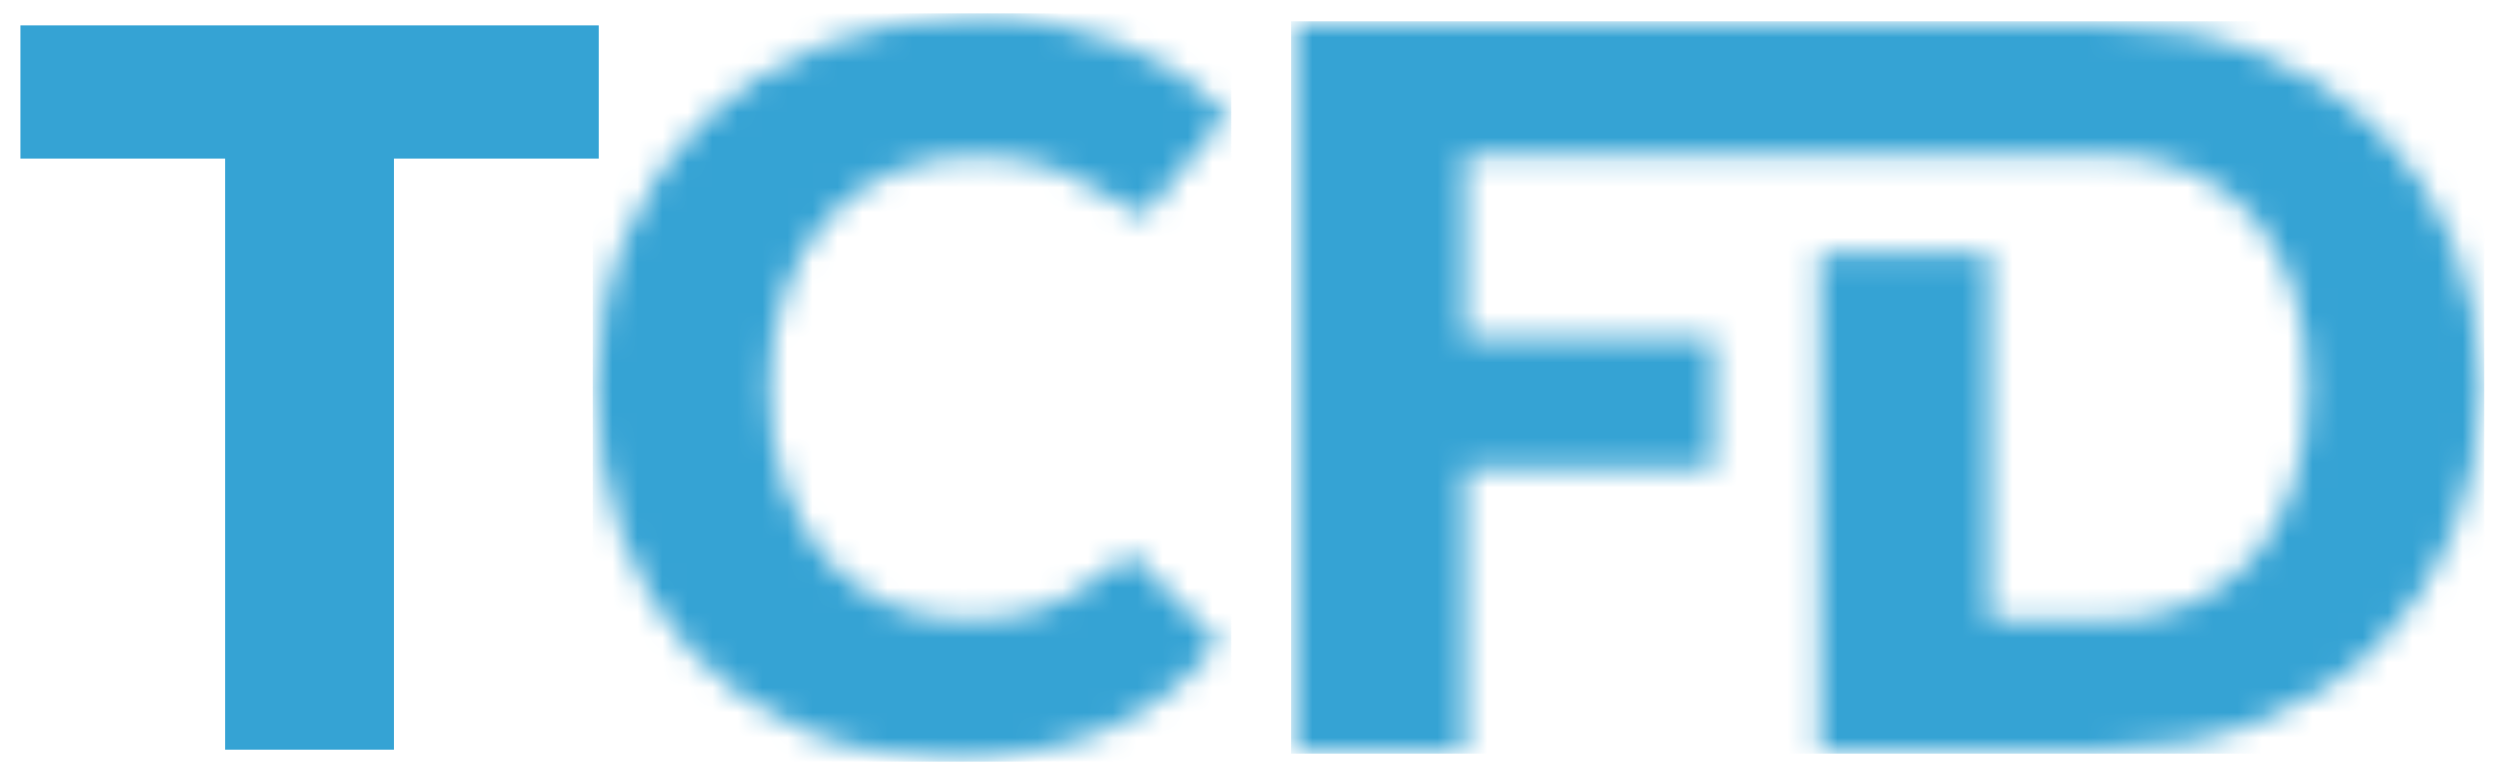 <svg width="100" height="31" viewBox="0 0 100 31" fill="none" xmlns="http://www.w3.org/2000/svg">
<path d="M0.817 1.015V6.344H9.005V29.988H15.758V6.344H23.951V1.015H0.817Z" fill="#35A3D4"/>
<mask id="mask0_13700_18502" style="mask-type:luminance" maskUnits="userSpaceOnUse" x="23" y="0" width="27" height="31">
<path d="M32.925 1.79C31.06 2.519 29.459 3.541 28.119 4.853C26.78 6.164 25.738 7.726 24.991 9.535C24.246 11.345 23.873 13.33 23.873 15.492C23.873 17.613 24.198 19.576 24.852 21.388C25.505 23.197 26.44 24.761 27.66 26.08C28.879 27.399 30.364 28.433 32.117 29.181C33.867 29.93 35.85 30.304 38.06 30.304C40.472 30.304 42.56 29.918 44.326 29.143C46.09 28.366 47.559 27.216 48.732 25.692L45.189 22.107C45.104 22.127 44.52 22.674 44.52 22.674C44.52 22.674 43.219 23.581 42.827 23.814C42.434 24.045 42.02 24.234 41.587 24.379C41.155 24.526 40.685 24.628 40.179 24.687C39.672 24.747 39.113 24.777 38.5 24.777C37.436 24.777 36.436 24.572 35.503 24.161C34.571 23.75 33.755 23.15 33.055 22.362C32.357 21.572 31.803 20.601 31.397 19.447C30.989 18.296 30.786 16.976 30.786 15.492C30.786 14.072 30.989 12.793 31.397 11.653C31.803 10.514 32.368 9.542 33.095 8.739C33.821 7.938 34.689 7.322 35.703 6.891C36.714 6.46 37.835 6.245 39.06 6.245C39.767 6.245 40.382 6.298 40.908 6.404C41.434 6.509 41.894 6.639 42.287 6.792C42.68 6.944 43.02 7.109 43.307 7.289C43.593 7.466 45.755 8.652 45.755 8.652L49.092 4.556C48.546 3.985 47.919 3.463 47.213 2.993C46.507 2.522 45.733 2.118 44.894 1.78C44.055 1.442 43.153 1.176 42.188 0.985C41.221 0.793 40.192 0.696 39.1 0.696C36.848 0.696 34.79 1.061 32.925 1.79Z" fill="white"/>
</mask>
<g mask="url(#mask0_13700_18502)">
<path d="M23.709 0.534H49.252V30.467H23.709V0.534Z" fill="#35A3D4"/>
</g>
<mask id="mask1_13700_18502" style="mask-type:luminance" maskUnits="userSpaceOnUse" x="51" y="1" width="49" height="29">
<path d="M80.001 1.015H51.804V29.986H58.597V18.711H68.549V13.521H58.597V6.184H80.001H84.1C85.391 6.184 86.543 6.4 87.556 6.83C88.568 7.262 89.425 7.877 90.125 8.68C90.823 9.482 91.359 10.46 91.733 11.613C92.105 12.766 92.293 14.058 92.293 15.492C92.293 16.935 92.105 18.235 91.733 19.388C91.359 20.541 90.823 21.519 90.125 22.321C89.425 23.122 88.568 23.74 87.556 24.169C86.543 24.602 85.391 24.817 84.1 24.817H79.583V10.142H72.788V29.986H84.1C86.363 29.986 88.427 29.626 90.283 28.903C92.142 28.181 93.731 27.174 95.049 25.88C96.368 24.588 97.391 23.056 98.117 21.287C98.843 19.517 99.206 17.584 99.206 15.492C99.206 13.409 98.843 11.482 98.117 9.714C97.391 7.945 96.368 6.415 95.049 5.13C93.731 3.844 92.142 2.837 90.283 2.108C88.427 1.379 86.363 1.015 84.1 1.015H80.001Z" fill="white"/>
</mask>
<g mask="url(#mask1_13700_18502)">
<path d="M51.644 0.851H99.37V30.148H51.644V0.851Z" fill="#35A3D4"/>
</g>
</svg>
